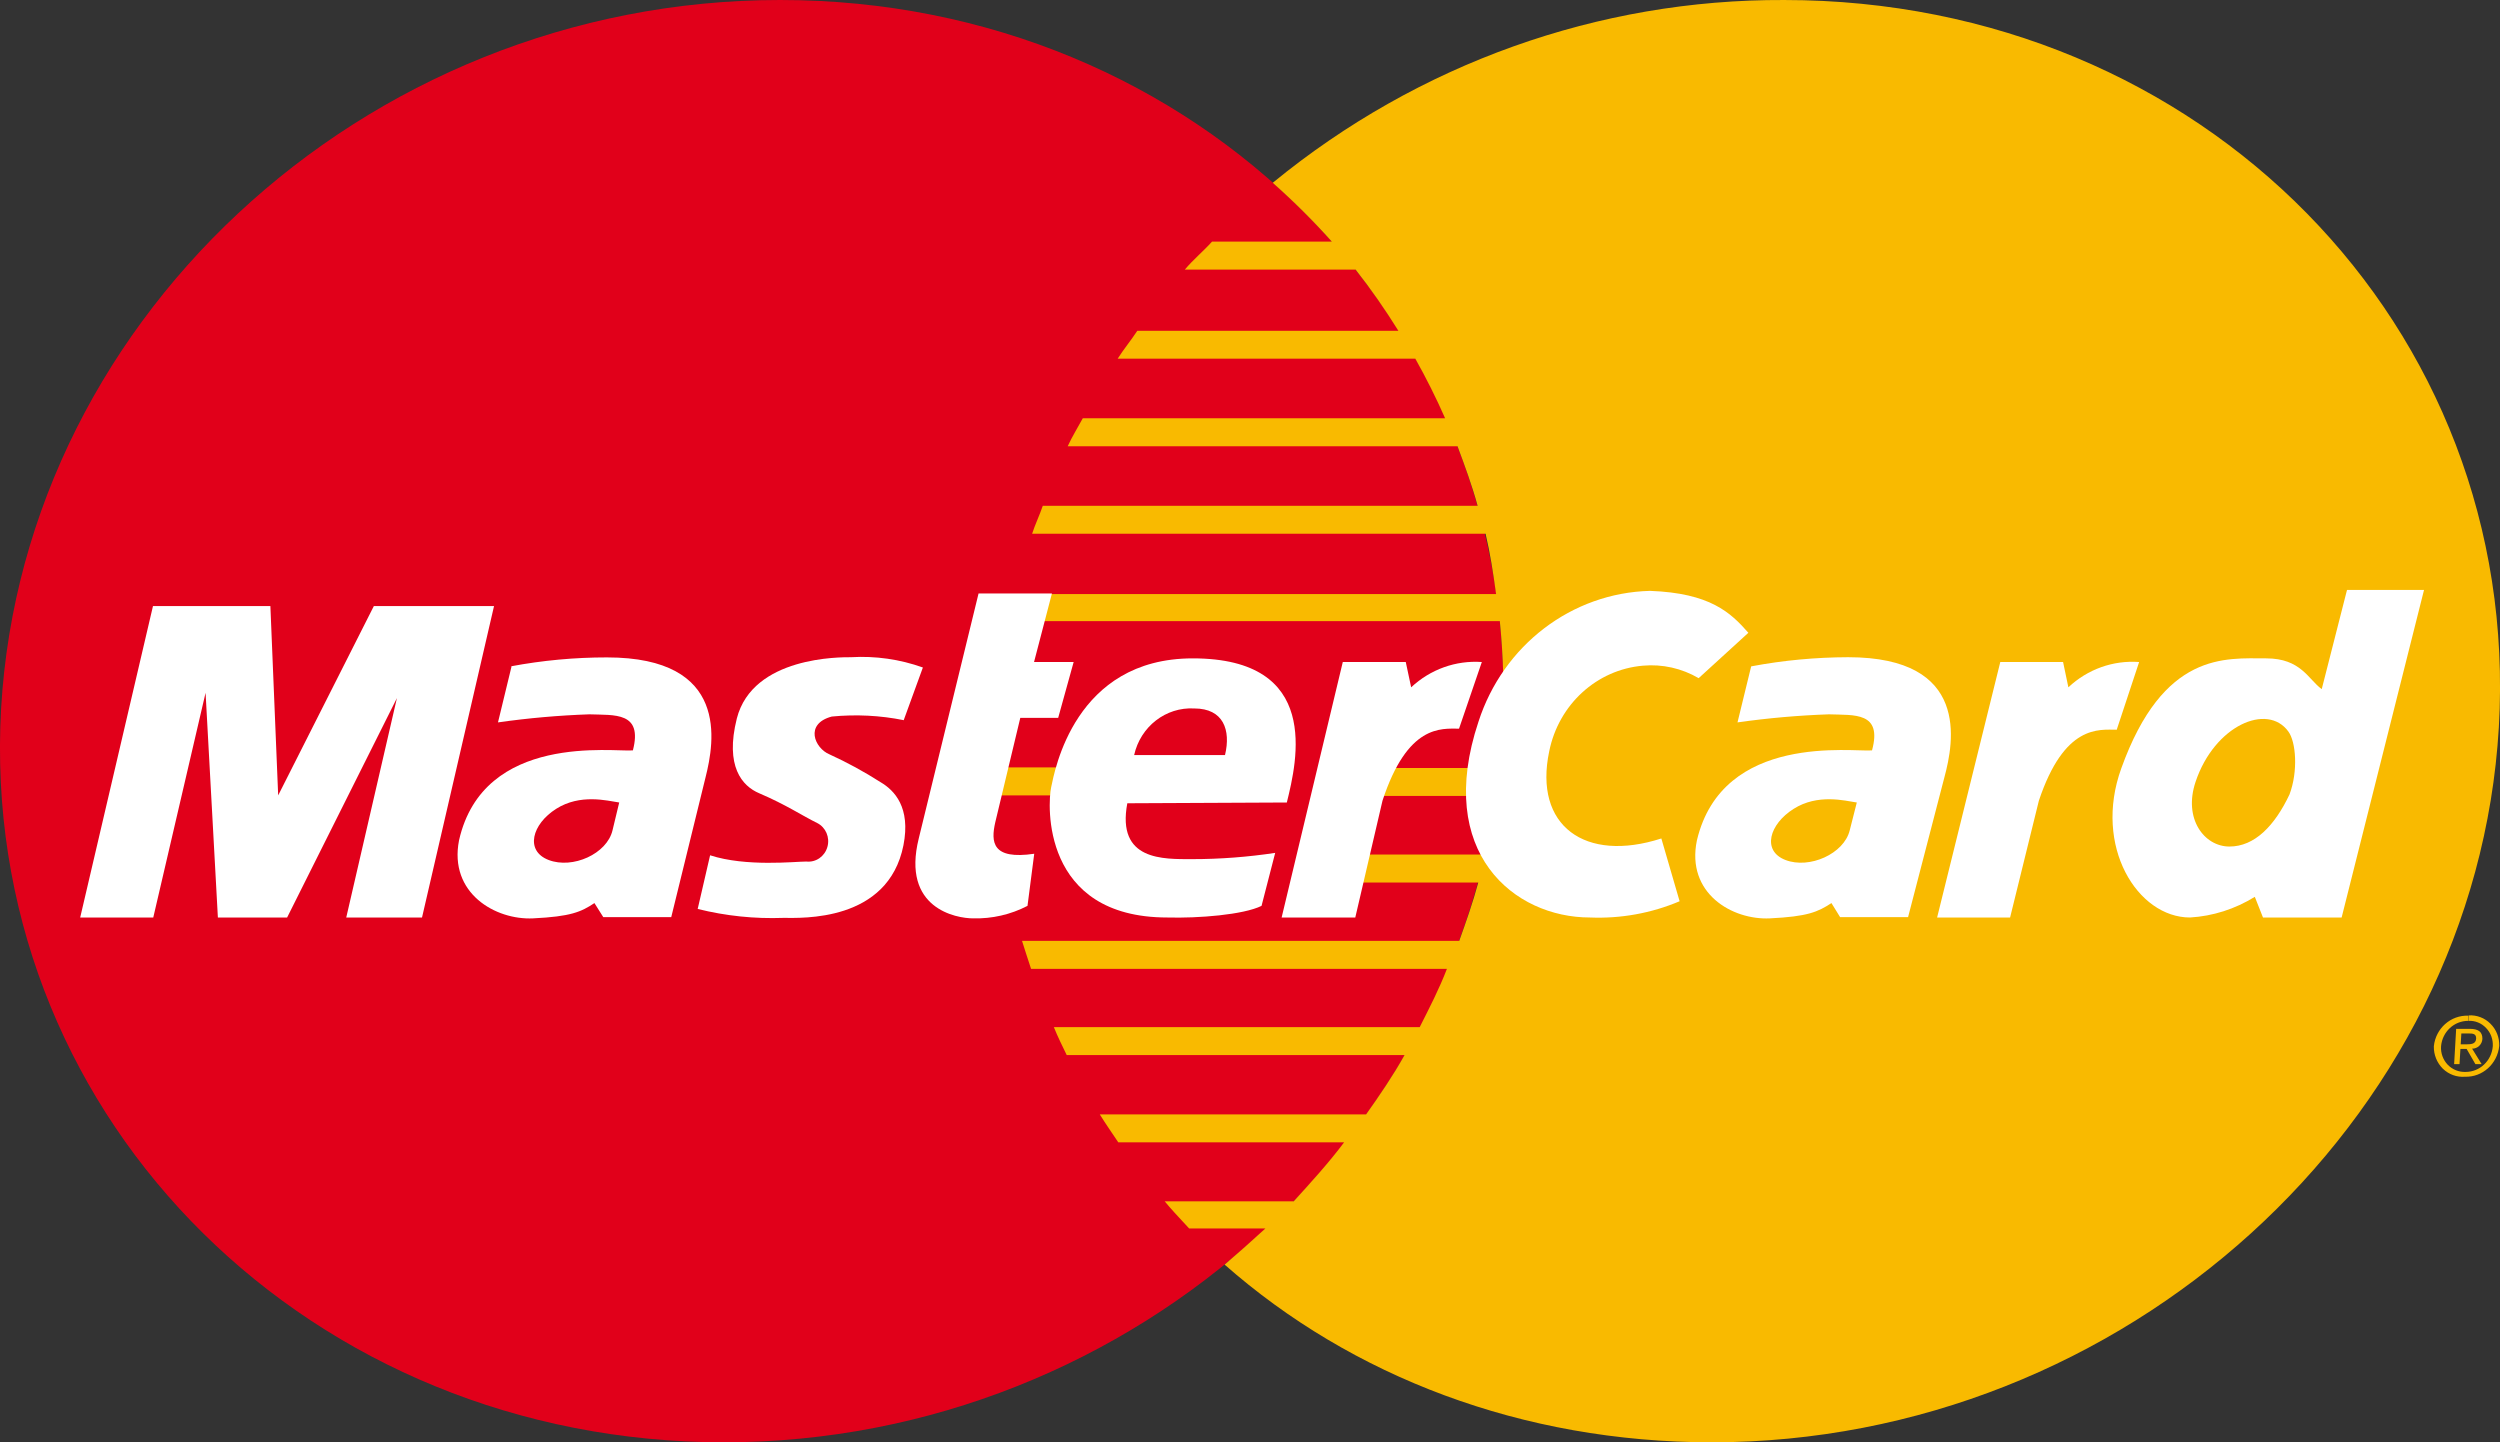 <?xml version="1.0" encoding="UTF-8"?>
<svg xmlns="http://www.w3.org/2000/svg" width="26" height="15" viewBox="0 0 26 15" fill="none">
  <rect x="0" y="0" width="26" height="15" fill="#333333" stroke="none"/>
  <path d="M0.003 7.562C0.133 3.399 3.763 0 8.113 0C12.462 0 15.829 3.399 15.629 7.562C15.434 11.684 11.813 15 7.528 15C3.242 15 -0.12 11.681 0.003 7.562Z" fill="#E1001A"></path>
  <path d="M11.009 8.272H10.268L10.357 7.981H11.063C11.022 8.073 11.001 8.172 11.002 8.272H11.009Z" fill="#F9BA00"></path>
  <path d="M13.239 1.899C14.749 0.662 16.625 -0.008 18.555 7.44521e-05C22.904 7.44521e-05 26.23 3.4 25.988 7.563C25.746 11.684 22.083 15 17.803 15C15.825 15 14.054 14.312 12.736 13.152C12.877 13.031 13.019 12.906 13.16 12.776H12.367C12.243 12.643 12.174 12.568 12.113 12.494H13.454C13.632 12.299 13.821 12.091 13.979 11.88H11.63C11.566 11.784 11.497 11.686 11.438 11.59H14.207C14.348 11.392 14.49 11.182 14.607 10.973H11.094C11.049 10.88 11.001 10.784 10.96 10.682H14.765C14.867 10.48 14.967 10.287 15.048 10.076H10.723C10.691 9.978 10.658 9.879 10.629 9.785H15.176C15.248 9.584 15.318 9.386 15.374 9.178H14.149L14.211 8.887H15.445C15.492 8.682 15.528 8.488 15.558 8.278H14.363L14.447 7.987H15.595C15.609 7.842 15.623 7.707 15.629 7.565C15.645 7.197 15.635 6.827 15.598 6.46H10.511C10.527 6.366 10.54 6.273 10.561 6.178H15.559C15.53 5.963 15.499 5.759 15.45 5.551H10.734C10.765 5.454 10.812 5.358 10.845 5.26H15.367C15.309 5.048 15.234 4.844 15.158 4.641H11.104C11.149 4.542 11.211 4.443 11.261 4.35H15.029C14.936 4.138 14.832 3.931 14.719 3.73H11.624C11.685 3.633 11.765 3.537 11.828 3.44H14.543C14.406 3.22 14.258 3.007 14.098 2.804H12.322C12.405 2.704 12.52 2.608 12.605 2.513H13.851C13.658 2.297 13.453 2.093 13.236 1.901L13.239 1.899Z" fill="#F9BA00"></path>
  <path d="M13.329 9.542L13.965 6.885H14.62L14.676 7.148C14.876 6.961 15.141 6.866 15.411 6.885L15.174 7.578C14.988 7.578 14.639 7.532 14.378 8.327L14.095 9.542H13.329Z" fill="white"></path>
  <path d="M10.177 6.172H10.94L10.754 6.885H11.166L11.005 7.466H10.611L10.351 8.551C10.304 8.758 10.316 8.944 10.756 8.879L10.686 9.421C10.511 9.512 10.316 9.556 10.121 9.551C9.945 9.551 9.374 9.449 9.555 8.72L10.177 6.172Z" fill="white"></path>
  <path d="M13.383 8.346C13.491 7.91 13.744 6.847 12.405 6.847C11.175 6.847 10.968 8.019 10.932 8.188C10.895 8.357 10.826 9.542 12.141 9.542C12.462 9.551 12.931 9.514 13.12 9.421L13.262 8.87C12.977 8.913 12.689 8.935 12.401 8.935C12.099 8.935 11.611 8.954 11.724 8.354L13.383 8.346Z" fill="white"></path>
  <path d="M11.795 7.853H12.74C12.803 7.592 12.723 7.368 12.421 7.368C12.125 7.351 11.861 7.556 11.795 7.853Z" fill="#E1001A"></path>
  <path d="M9.4 7.486L9.598 6.942C9.358 6.856 9.104 6.82 8.85 6.835C8.743 6.835 7.829 6.825 7.663 7.472C7.538 7.97 7.718 8.175 7.896 8.25C8.179 8.371 8.346 8.485 8.498 8.559C8.588 8.604 8.633 8.709 8.605 8.808C8.577 8.907 8.485 8.971 8.385 8.96C8.268 8.96 7.759 9.017 7.385 8.895L7.256 9.453C7.548 9.526 7.848 9.557 8.148 9.546C8.333 9.546 9.237 9.593 9.396 8.79C9.473 8.397 9.302 8.22 9.16 8.136C8.988 8.026 8.81 7.929 8.626 7.845C8.472 7.781 8.364 7.528 8.651 7.452C8.901 7.428 9.153 7.44 9.4 7.49V7.486Z" fill="white"></path>
  <path d="M4.389 9.542L5.138 6.303H3.888L2.893 8.272L2.812 6.303H1.591L0.834 9.542H1.594L2.138 7.205L2.266 9.542H2.986L4.128 7.26L3.601 9.542H4.389Z" fill="white"></path>
  <path d="M5.32 6.931L5.179 7.513C5.494 7.468 5.811 7.44 6.129 7.429C6.392 7.439 6.687 7.401 6.582 7.804C6.387 7.823 5.028 7.616 4.774 8.739C4.666 9.29 5.154 9.57 5.544 9.551C5.934 9.532 6.043 9.485 6.182 9.392L6.274 9.538H6.981L7.338 8.083C7.43 7.718 7.591 6.837 6.312 6.837C5.977 6.837 5.642 6.868 5.312 6.93L5.32 6.931Z" fill="white"></path>
  <path d="M6.44 8.346C6.314 8.327 6.034 8.253 5.784 8.412C5.534 8.57 5.456 8.848 5.706 8.944C5.956 9.04 6.312 8.88 6.37 8.636L6.44 8.345V8.346Z" fill="#E1001A"></path>
  <path d="M20.146 9.542L20.803 6.885H21.456L21.511 7.148C21.711 6.96 21.977 6.865 22.247 6.885L22.014 7.589C21.829 7.589 21.47 7.532 21.204 8.328L20.905 9.542H20.146Z" fill="white"></path>
  <path d="M17.666 7.053C17.49 6.95 17.288 6.905 17.087 6.923C16.606 6.964 16.21 7.327 16.112 7.813C15.948 8.589 16.485 8.976 17.278 8.72L17.468 9.373C17.173 9.498 16.855 9.555 16.536 9.542C15.747 9.542 14.921 8.87 15.376 7.506C15.633 6.71 16.346 6.166 17.16 6.145C17.785 6.168 17.998 6.37 18.183 6.581L17.666 7.053Z" fill="white"></path>
  <path d="M24.146 7.167C24.005 7.064 23.93 6.847 23.568 6.847C23.145 6.847 22.499 6.773 22.061 7.992C21.768 8.803 22.23 9.542 22.776 9.542C23.014 9.528 23.245 9.454 23.45 9.327L23.535 9.542H24.353L25.21 6.135H24.409L24.146 7.167Z" fill="white"></path>
  <path d="M23.811 8.262C23.902 8.019 23.878 7.715 23.799 7.608C23.581 7.306 23.03 7.545 22.834 8.131C22.705 8.514 22.923 8.804 23.186 8.804C23.448 8.804 23.656 8.589 23.811 8.262Z" fill="#F9BA00"></path>
  <path d="M18.212 6.931L18.07 7.513C18.386 7.468 18.703 7.44 19.021 7.429C19.284 7.439 19.579 7.401 19.469 7.804C19.274 7.823 17.915 7.616 17.648 8.739C17.533 9.29 18.015 9.57 18.407 9.551C18.798 9.532 18.905 9.485 19.047 9.392L19.137 9.538H19.844L20.222 8.083C20.32 7.72 20.492 6.835 19.221 6.835C18.884 6.836 18.549 6.867 18.219 6.929L18.212 6.931Z" fill="white"></path>
  <path d="M19.311 8.346C19.185 8.327 18.905 8.253 18.654 8.412C18.402 8.57 18.32 8.848 18.569 8.944C18.818 9.04 19.177 8.88 19.237 8.636L19.311 8.345V8.346Z" fill="#F9BA00"></path>
  <path d="M25.671 10.617C25.74 10.613 25.807 10.64 25.855 10.691C25.904 10.741 25.929 10.81 25.925 10.881C25.913 11.032 25.79 11.148 25.643 11.148C25.573 11.151 25.506 11.124 25.457 11.074C25.408 11.023 25.382 10.953 25.387 10.881C25.4 10.731 25.523 10.616 25.67 10.617V10.563C25.488 10.556 25.331 10.695 25.312 10.881C25.31 10.969 25.344 11.053 25.405 11.114C25.467 11.174 25.551 11.205 25.636 11.198C25.817 11.204 25.973 11.065 25.992 10.878C25.995 10.791 25.962 10.707 25.901 10.647C25.841 10.586 25.758 10.555 25.674 10.56V10.614L25.671 10.617Z" fill="#F9BA00"></path>
  <path d="M25.592 10.748H25.671C25.712 10.748 25.754 10.748 25.752 10.801C25.749 10.855 25.705 10.861 25.655 10.861H25.586V10.909H25.653L25.744 11.067H25.809L25.71 10.906C25.767 10.907 25.814 10.862 25.817 10.804C25.817 10.732 25.777 10.7 25.685 10.7H25.544L25.523 11.067H25.579L25.598 10.748H25.592Z" fill="#F9BA00"></path>
</svg>
